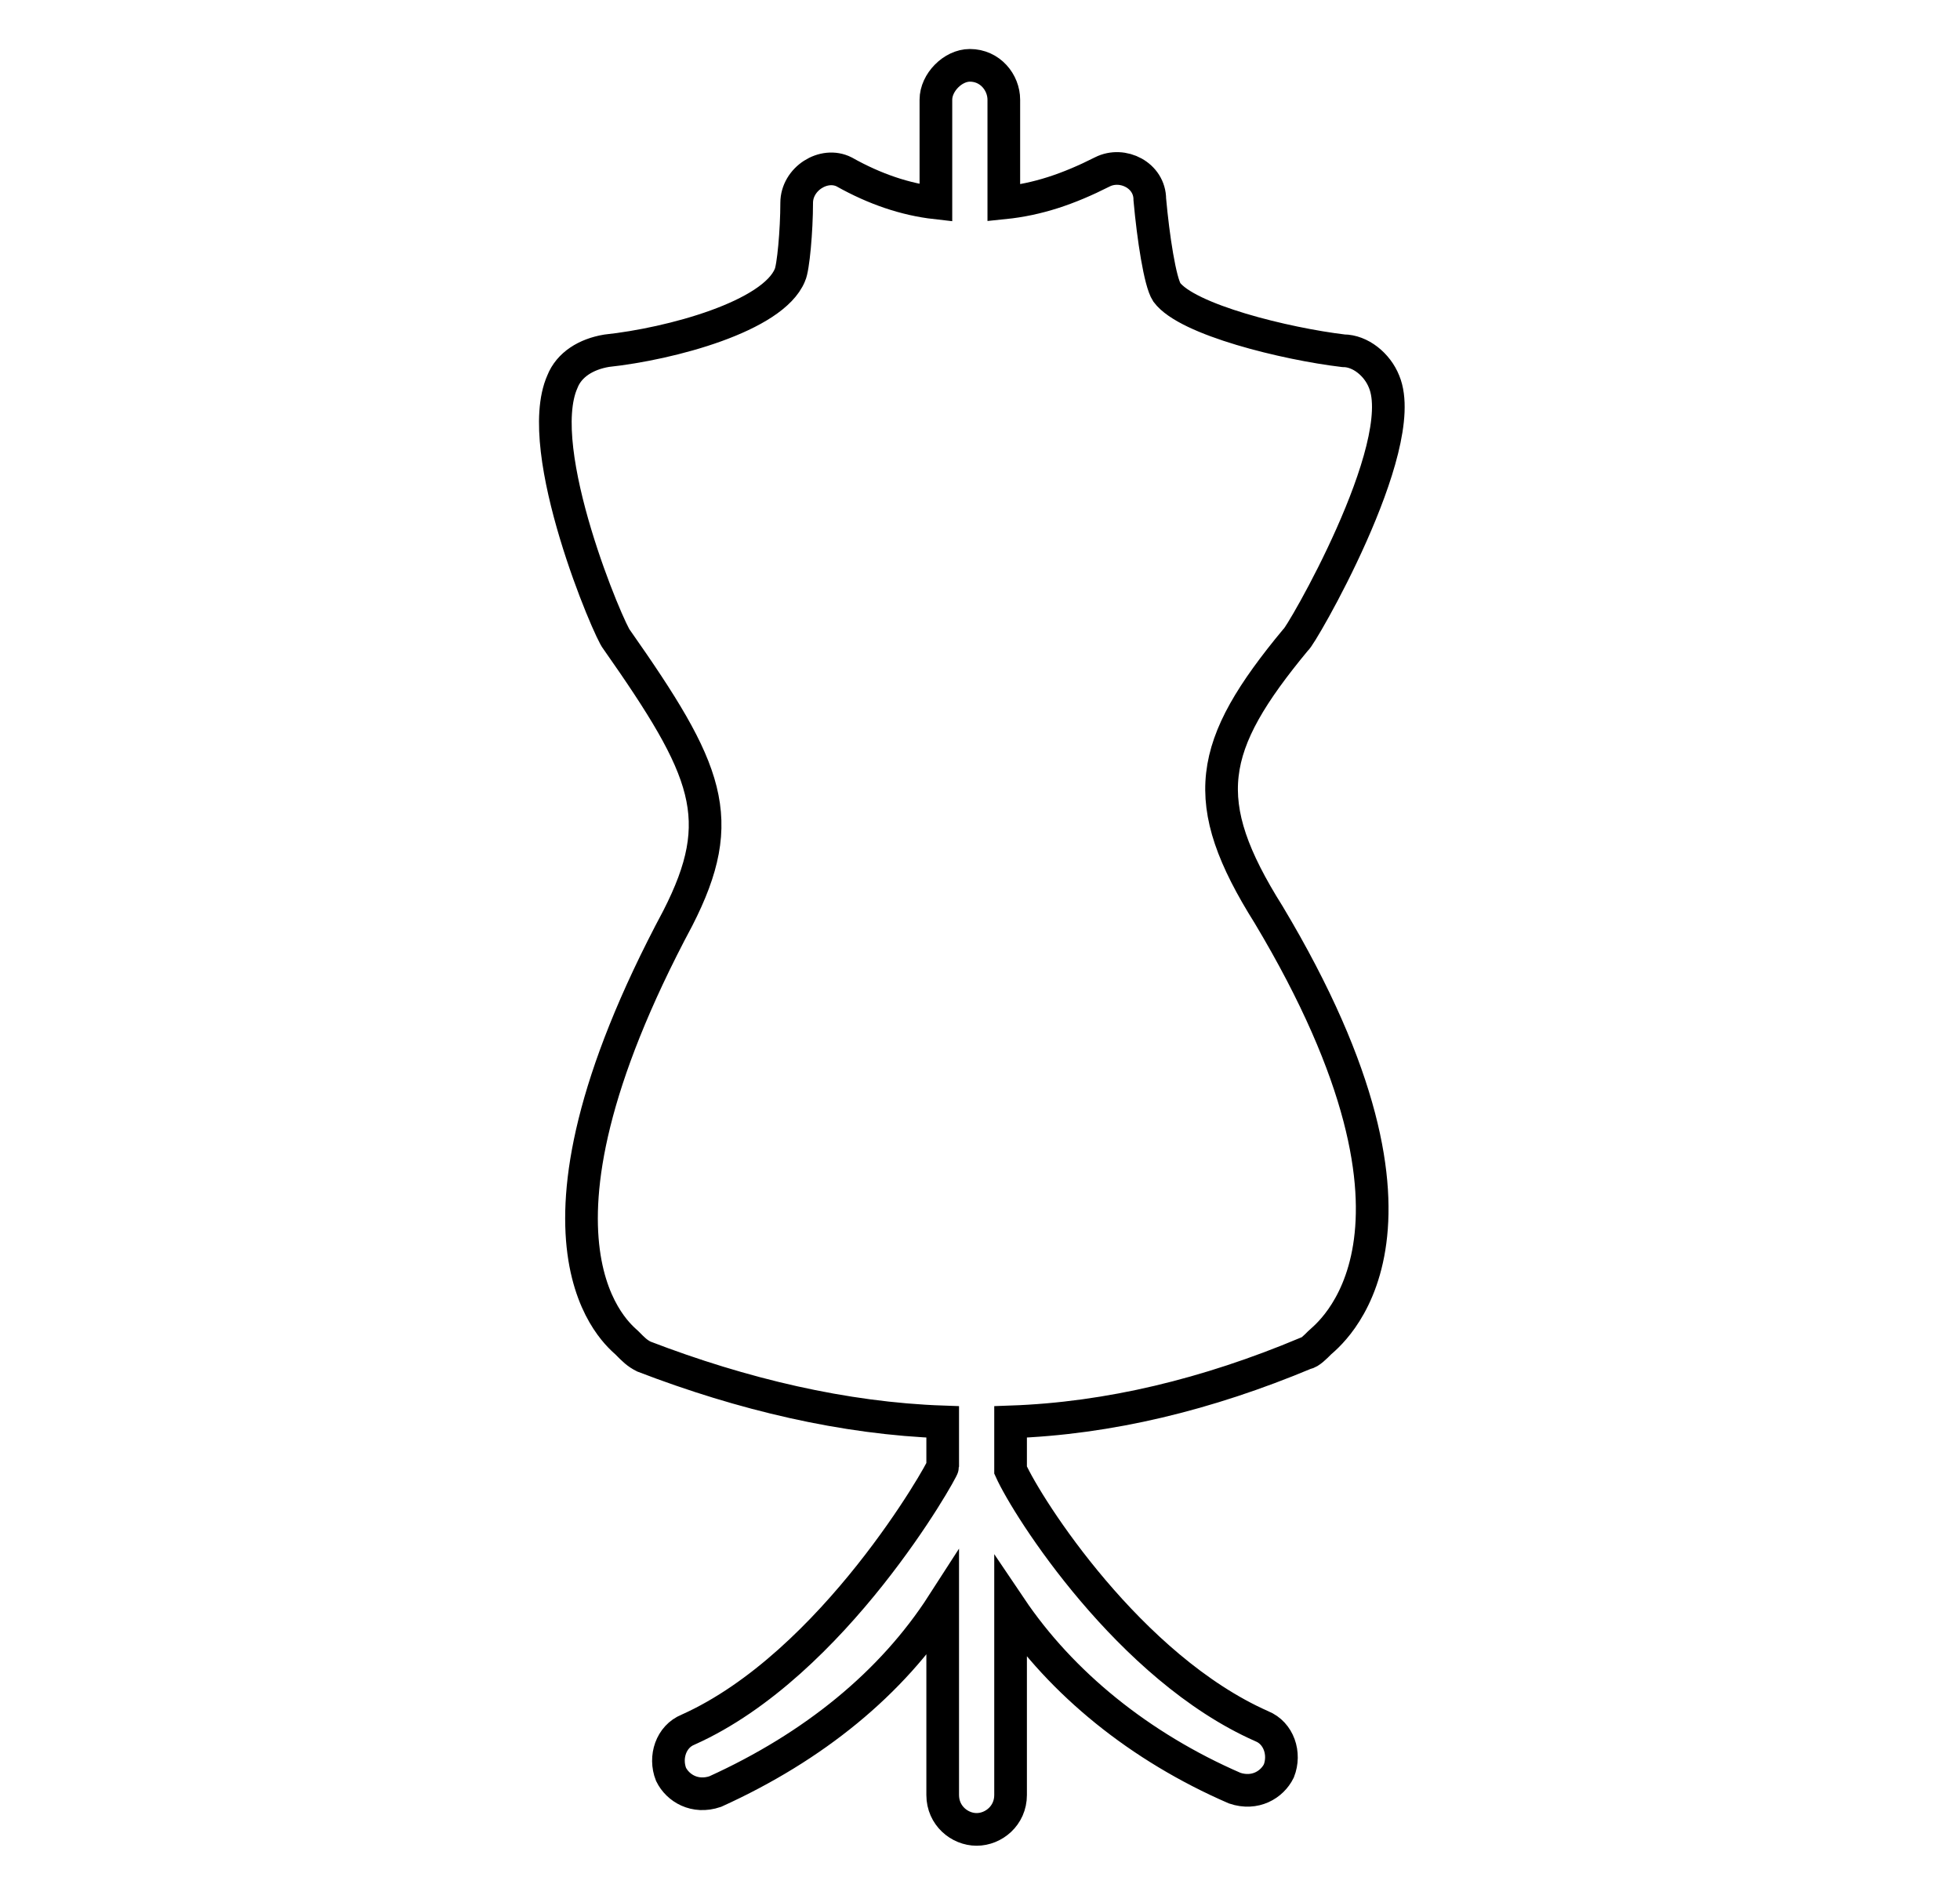 <svg xmlns="http://www.w3.org/2000/svg" fill="none" viewBox="0 0 60 58" height="58" width="60">
<path stroke="black" d="M38.836 28C44.761 37.895 40.603 40.895 40.395 41.105C40.291 41.211 40.083 41.421 39.98 41.421C36.965 42.684 33.951 43.421 30.936 43.526V45C31.456 46.158 34.575 51.053 38.628 52.842C39.148 53.053 39.356 53.684 39.148 54.211C38.94 54.632 38.42 54.947 37.797 54.737C34.886 53.474 32.496 51.526 30.936 49.211V54.947C30.936 55.579 30.417 56 29.897 56C29.377 56 28.858 55.579 28.858 54.947V49.105C27.299 51.526 24.908 53.474 21.894 54.842C21.27 55.053 20.75 54.737 20.542 54.316C20.334 53.789 20.542 53.158 21.062 52.947C25.532 50.947 28.858 45 28.858 44.895V43.526C25.843 43.421 22.725 42.684 19.711 41.526C19.503 41.421 19.399 41.316 19.191 41.105C18.983 40.895 15.345 38.211 20.75 28.105C22.309 25.053 21.686 23.579 18.879 19.579C18.671 19.368 16.281 13.79 17.216 11.684C17.424 11.158 17.944 10.842 18.567 10.737C20.542 10.526 23.661 9.684 24.18 8.421C24.284 8.211 24.388 7.053 24.388 6.211C24.388 5.474 25.22 4.947 25.843 5.263C26.779 5.789 27.714 6.105 28.65 6.211V3.053C28.65 2.526 29.169 2 29.689 2C30.313 2 30.729 2.526 30.729 3.053V6.211C31.768 6.105 32.703 5.789 33.743 5.263C34.367 4.947 35.198 5.368 35.198 6.105C35.302 7.263 35.51 8.632 35.718 8.947C36.342 9.789 39.356 10.526 41.123 10.737C41.643 10.737 42.162 11.158 42.37 11.684C43.202 13.684 39.772 19.579 39.668 19.579C36.965 22.842 36.653 24.526 38.836 28Z"></path>
</svg>
